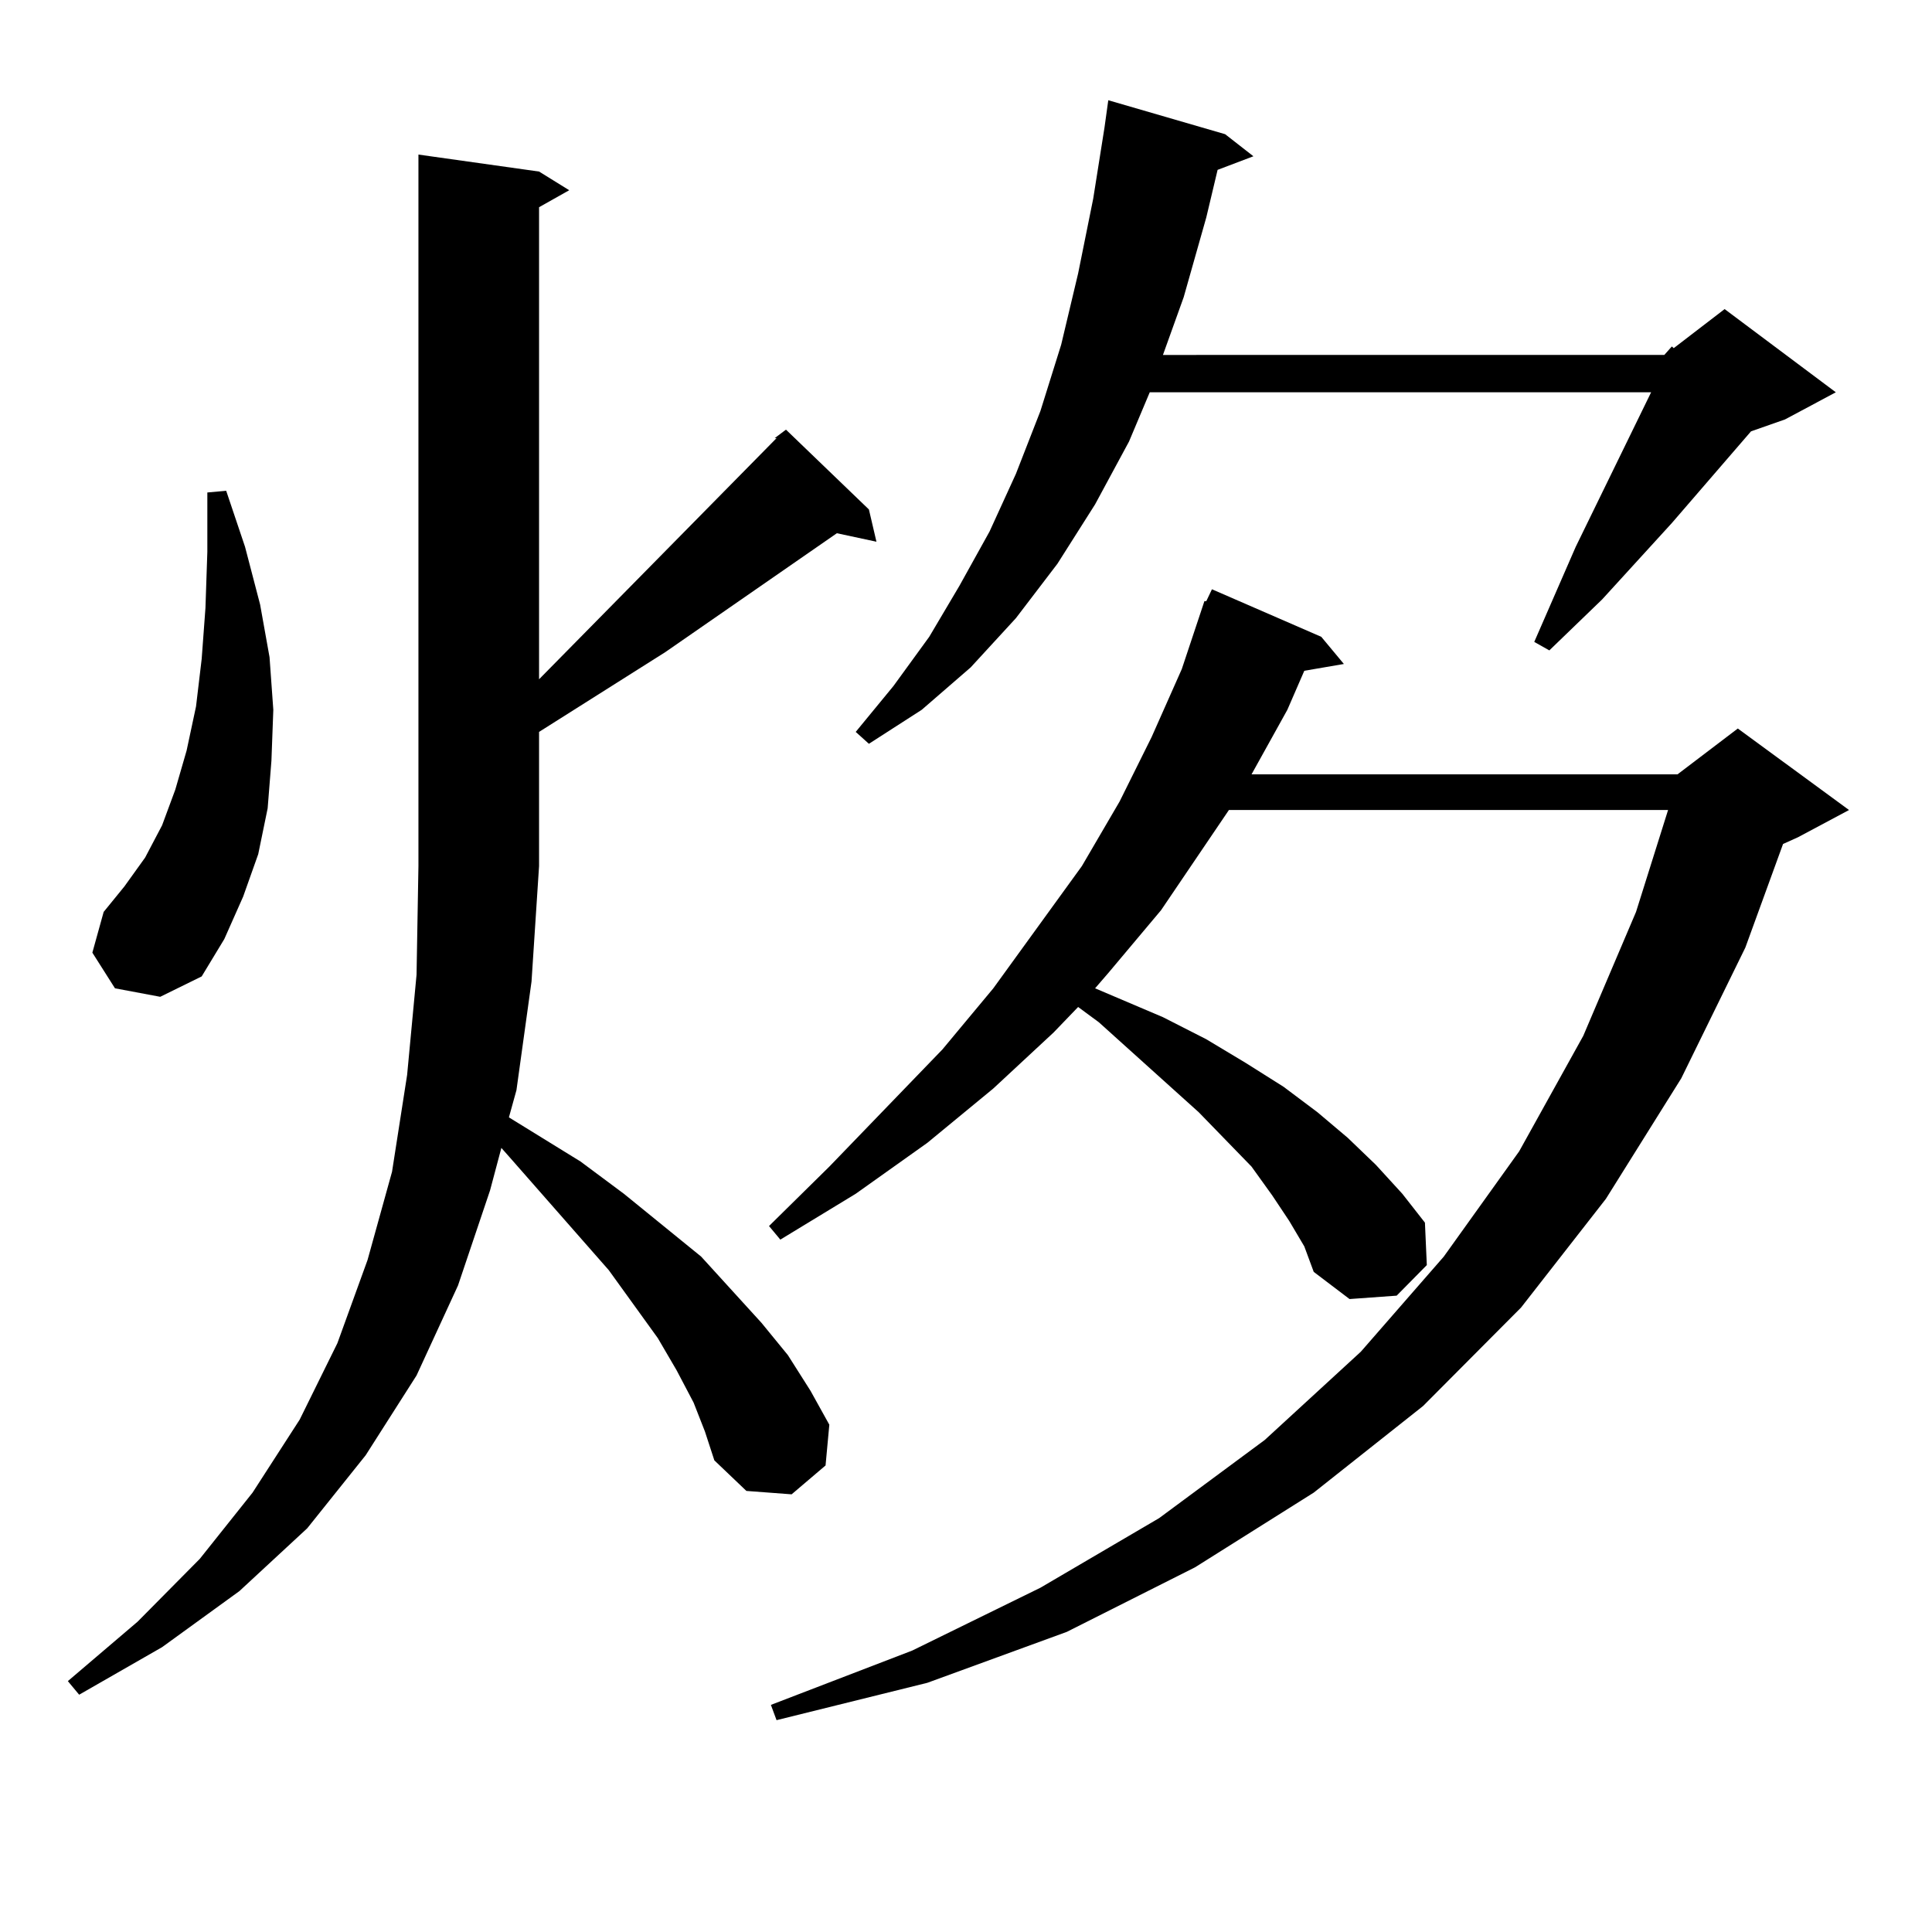 <?xml version="1.0" encoding="utf-8"?>
<!-- Generator: Adobe Illustrator 16.0.0, SVG Export Plug-In . SVG Version: 6.00 Build 0)  -->
<!DOCTYPE svg PUBLIC "-//W3C//DTD SVG 1.1//EN" "http://www.w3.org/Graphics/SVG/1.1/DTD/svg11.dtd">
<svg version="1.1" id="图层_1" xmlns="http://www.w3.org/2000/svg" xmlns:xlink="http://www.w3.org/1999/xlink" x="0px" y="0px"
	 width="1000px" height="1000px" viewBox="0 0 1000 1000" enable-background="new 0 0 1000 1000" xml:space="preserve">
<path d="M359.016,726l-8.78-16.699l-9.756-16.699l-25.365-35.156l-51.706-58.887l-3.902-4.395l-5.854,21.973l-16.585,49.219
	l-21.463,46.582l-26.341,41.309l-30.243,37.793l-35.121,32.52l-39.999,29.004l-42.926,24.609l-5.854-7.031l36.097-30.762
	l32.194-32.52l27.316-34.277l24.39-37.793l19.512-39.551l15.609-43.066l12.683-45.703l7.805-50.098l4.878-51.855l0.976-56.25V80.004
	l62.438,8.789l15.609,9.668l-15.609,8.789v244.336l122.924-124.805h-0.976l5.854-4.395l42.926,41.309l3.902,16.699L433.161,276
	l-88.778,61.523l-65.364,41.309v69.434l-3.902,59.766l-7.805,56.25l-3.902,14.063l37.072,22.852l22.438,16.699l39.999,32.52
	l31.219,34.277l13.658,16.699l11.707,18.457l9.756,17.578l-1.951,21.094l-17.561,14.941l-23.414-1.758l-16.585-15.82l-4.878-14.941
	L359.016,726z M59.511,511.547L47.804,493.09l5.854-21.094l10.731-13.184l10.731-14.941l8.78-16.699l6.829-18.457l5.854-20.215
	l4.878-22.852l2.927-24.609l1.951-26.367l0.976-29.004v-30.762l9.756-0.879l9.756,29.004l7.805,29.883l4.878,27.246l1.951,27.246
	l-0.976,26.367l-1.951,24.609l-4.878,23.73l-7.805,21.973l-9.756,21.973l-11.707,19.336l-21.463,10.547L59.511,511.547z
	 M667.301,631.957l-8.78-13.184l-10.731-14.941l-27.316-28.125l-51.706-46.582l-10.731-7.91l-12.683,13.184l-31.219,29.004
	l-34.146,28.125l-37.072,26.367l-39.023,23.73l-5.854-7.031l31.219-30.762l58.535-60.645l26.341-31.641l45.853-63.281l19.512-33.398
	l16.585-33.398l15.609-35.156l11.707-35.156h0.976l2.927-6.152l56.584,24.609l11.707,14.063l-20.487,3.516l-8.78,20.215
	l-18.536,33.398h220.482l31.219-23.73l57.56,42.188l-26.341,14.063l-7.805,3.516l-19.512,53.613l-33.17,67.676L831.2,620.531
	l-43.901,56.25l-50.73,50.977l-56.584,44.824l-61.462,38.672l-66.34,33.398l-72.193,26.367l-78.047,19.336l-2.927-7.91
	l73.169-28.125l66.34-32.52l61.462-36.035l54.633-40.43l49.755-45.703l42.926-49.219l39.023-54.492l33.17-59.766l27.316-64.16
	l16.585-52.734H636.083l-35.121,51.855l-27.316,32.52l-6.829,7.91l35.121,14.941l22.438,11.426l20.487,12.305l19.512,12.305
	l17.561,13.184l15.609,13.184l14.634,14.063l13.658,14.941l11.707,14.941l0.976,21.973l-15.609,15.82l-24.39,1.758l-18.536-14.063
	l-4.878-13.184L667.301,631.957z M861.443,183.715l3.902-4.395l0.976,0.879l26.341-20.215l57.56,43.066l-26.341,14.063
	l-17.561,6.152l-40.975,47.461l-36.097,39.551l-13.658,13.184l-13.658,13.184l-7.805-4.395l21.463-49.219l39.023-79.98H595.108
	l-10.731,25.488l-17.561,32.52l-19.512,30.762l-21.463,28.125l-23.414,25.488l-25.365,21.973l-27.316,17.578l-6.829-6.152
	l19.512-23.73l18.536-25.488l15.609-26.367l15.609-28.125l13.658-29.883l12.683-32.52l10.731-34.277l8.78-36.914l7.805-38.672
	l5.854-36.914l1.951-14.063l60.486,17.578l14.634,11.426l-18.536,7.031l-5.854,24.609l-11.707,41.309l-10.731,29.883H861.443z"/>
</svg>

